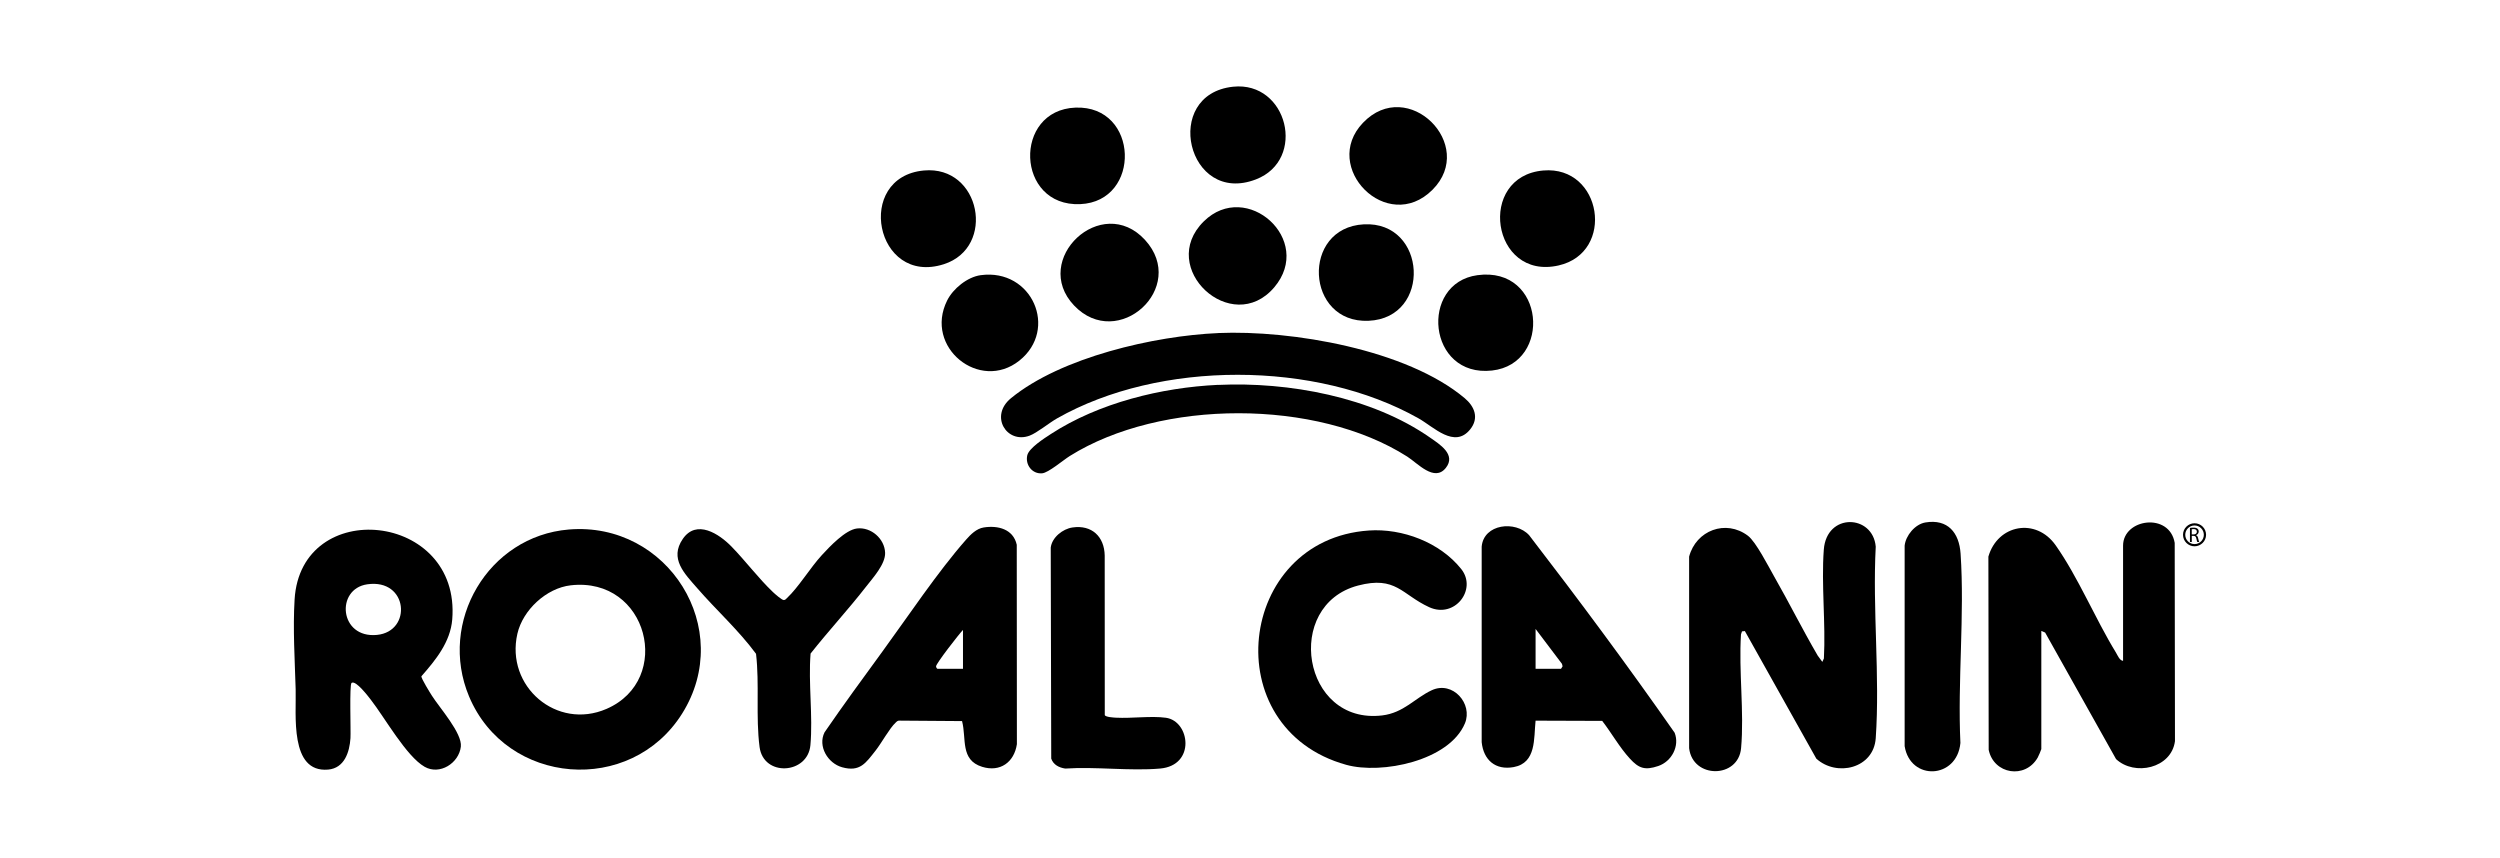 <svg viewBox="0 0 749 257" xmlns="http://www.w3.org/2000/svg" data-name="Capa 1" id="Capa_1">
  <path d="M611.58,189.03v35.4c0,.16-.87,2.18-1.07,2.52-3.75,6.57-13.19,5.02-14.7-2.3l-.09-57.89c2.78-9.63,14.25-11.77,20.15-3.4,6.74,9.56,11.84,21.99,18.06,32.14.52.86,1.1,2.4,2.14,2.49v-34.51c0-8.09,13.91-10.07,15.47-.83l.08,59.4c-1.08,8.16-12.12,10.56-17.65,5.37l-21.25-37.91-1.16-.49Z"></path>
  <path d="M522.78,189.07l-.88.09-.3.9c-.71,10.98,1,23.26.03,34.09-.82,9.15-14.5,9.22-15.57,0v-57.38c2.06-7.84,10.99-11.28,17.63-6.25,2.39,1.81,6.15,9.21,7.84,12.18,4.48,7.83,8.5,15.92,13.05,23.71l1.39,1.89.47-1.03c.57-10.61-.81-22.09-.03-32.59.83-11.17,14.73-10.57,15.56-.9-.99,18.75,1.29,38.8,0,57.39-.63,9.08-11.71,11.66-17.8,6.12l-21.4-38.21Z"></path>
  <path d="M170.4,158.64c29.72-2.46,49.93,29.74,33.96,55.16-15.42,24.54-52.61,21.61-63.83-5.15-9.35-22.31,5.72-48.01,29.88-50.01ZM170.99,175.36c-7.29.83-14.36,7.4-15.98,14.5-3.62,15.78,11.78,29,26.71,22.52,20.12-8.73,12.44-39.65-10.73-37.02Z"></path>
  <path d="M105.33,204.59c-.69.47-.19,14.37-.33,16.55-.27,4.19-1.81,9.01-6.71,9.43-11.59.98-9.49-16.5-9.71-24.07-.26-8.81-.85-18.06-.32-26.89,1.85-31.05,49.87-26.26,47.23,5.98-.56,6.79-4.97,12.15-9.25,17.03-.02.71,2.58,4.9,3.16,5.81,2.26,3.58,9.14,11.26,8.67,15.27-.58,4.94-6.32,8.61-10.85,6.03-5.47-3.11-12-14.81-16.1-20.06-.78-1-4.5-5.94-5.78-5.08ZM110.02,175.06c-9.55,1.39-8.38,16.25,2.91,15.16,10.63-1.03,9.38-16.95-2.91-15.16Z"></path>
  <path d="M480.02,215.98l-19.96-.07c-.57,5.31.29,12.65-6.56,13.91-5.46,1-9.04-2.11-9.59-7.47v-58.58c.61-6.83,10.11-7.89,14.21-3.43,14.95,19.42,29.56,39.1,43.6,59.19,1.57,4.01-.91,8.62-4.91,9.97s-5.82.71-8.51-2.23c-3.13-3.41-5.46-7.64-8.28-11.29ZM460.06,200.38h7.62l.47-.75-.18-.73-7.91-10.47v11.95Z"></path>
  <path d="M294.71,158.03c4.3-.68,8.86.49,9.91,5.18l.04,59.74c-.8,5.41-5.01,8.47-10.41,6.79-6.64-2.06-4.64-8.43-6.02-13.7l-18.71-.14c-.59-.04-.82.25-1.19.6-1.82,1.67-4.25,6.15-5.99,8.35-2.95,3.74-4.68,6.52-10.05,5.02-4.27-1.19-7.34-6.27-5.26-10.46,5.62-8.18,11.48-16.19,17.33-24.2,7.78-10.66,16.49-23.76,25.06-33.51,1.38-1.57,3.13-3.33,5.29-3.67ZM288.51,200.38v-11.65c-1.18,1.21-8.09,10.09-8.07,10.92,0,.28.29.73.45.73h7.62Z"></path>
  <path d="M410.09,158.94c10.07-.7,21.36,3.57,27.71,11.56,4.82,6.07-1.94,14.93-9.62,11.41-8.23-3.78-9.92-9.47-21.32-6.48-22.37,5.87-16.73,41.78,7.24,38.91,6.48-.78,9.83-5.22,14.86-7.55,6.29-2.92,12.38,4.07,9.93,9.93-4.7,11.23-24.96,15.36-35.55,12.42-39.25-10.89-32.74-67.48,6.74-70.2Z"></path>
  <path d="M364.96,99.78c22.03-.94,56.53,4.95,73.86,19.51,2.99,2.51,4.37,5.98,1.64,9.36-4.7,5.83-10.9-.74-15.46-3.31-30.74-17.35-77.58-17.45-108.29,0-2.4,1.36-6.02,4.36-8.26,5.19-6.84,2.52-12.08-5.9-5.56-11.23,15-12.28,43.02-18.69,62.08-19.51Z"></path>
  <path d="M256.76,158.33c4.19-.5,8.28,3.06,8.42,7.29.11,3.4-3.65,7.5-5.67,10.1-5.33,6.86-11.28,13.27-16.66,20.09-.71,8.86.74,18.7-.05,27.44s-14.05,9.56-15.23.56c-1.18-9.04,0-18.82-1.06-27.93-5.25-7.11-11.88-13.05-17.65-19.7-3.76-4.33-8.38-8.8-4.28-14.74s10.85-1.52,14.6,2.33c4.19,4.3,8.05,9.48,12.39,13.61.56.53,2.71,2.45,3.28,2.4.45-.04.64-.33.93-.6,3.5-3.28,6.97-9.09,10.44-12.86,2.38-2.58,7.06-7.57,10.54-7.99Z"></path>
  <path d="M321.32,158.03c5.77-.85,9.55,2.73,9.65,8.42l.02,47.78c.22.63,2.7.75,3.38.79,4.65.25,10.52-.59,14.93.02,7.23,1,9,14.3-1.76,15.22-9.06.78-19.22-.61-28.4,0-1.84-.28-3.55-1.12-4.19-2.98l-.15-63.21c.37-3.06,3.58-5.61,6.51-6.04Z"></path>
  <path d="M576.84,156.53c6.73-1.13,10.13,3.08,10.55,9.33,1.25,18.38-.93,38.21-.05,56.74-1.02,10.84-15.01,11.44-16.71.95v-60.07c.32-3.05,3.13-6.43,6.21-6.95Z"></path>
  <path d="M364.96,115.32c21.07-.98,46.03,3.59,63.51,15.8,2.82,1.97,7.87,5.06,4.7,9.06-3.43,4.33-8.43-1.39-11.57-3.39-27.19-17.32-73.8-17.24-101.08-.18-1.97,1.23-6.38,5.01-8.28,5.19-2.98.28-5.13-2.54-4.47-5.39.51-2.18,5.14-5.12,7.07-6.38,14.36-9.33,33.1-13.93,50.12-14.73Z"></path>
  <path d="M369.44,25.98c16.31-1.72,22.13,21.85,6.85,27.76-20.63,7.97-28.31-25.49-6.85-27.76Z"></path>
  <path d="M408.6,67.21c18.93-1.01,20.45,28.08,1.42,28.9-18.93.82-20.27-27.9-1.42-28.9Z"></path>
  <path d="M360.64,66.34c12.81-12.66,33.19,5.56,21.11,19.76-12.7,14.91-35.2-5.83-21.11-19.76Z"></path>
  <path d="M293.82,82.44c15.39-2.08,23.36,16.23,11.57,25.61-11.86,9.44-28.62-4-21.62-18.03,1.77-3.55,6.06-7.04,10.05-7.58Z"></path>
  <path d="M462.39,51.08c17.6-1.5,21.64,24.57,4.56,28.45-20.15,4.58-24.58-26.74-4.56-28.45Z"></path>
  <path d="M321.79,91.52c-13.02-13.72,8.28-33.84,21.27-19.62s-8.15,33.43-21.27,19.62Z"></path>
  <path d="M442.65,82.44c20.29-2.74,22.48,26.54,4.37,28.57-19.35,2.17-21.85-26.21-4.37-28.57Z"></path>
  <path d="M276.79,51.08c17.04-1.59,21.7,23.06,5.97,28.08-20.56,6.57-26.83-26.13-5.97-28.08Z"></path>
  <path d="M429.17,56.86c-13.54,13.54-33.55-6.77-20.82-20.07,13.44-14.06,34.23,6.67,20.82,20.07Z"></path>
  <path d="M322.23,32.24c19.08-.71,19.82,28.13,1.41,28.92-19.33.83-20.19-28.21-1.41-28.92Z"></path>
  <g>
    <path d="M657.48,156.77c-1.9,0-3.45,1.55-3.45,3.45s1.55,3.45,3.45,3.45,3.46-1.55,3.46-3.45-1.54-3.45-3.46-3.45ZM657.48,163.01c-1.53,0-2.78-1.25-2.78-2.79s1.25-2.79,2.78-2.79,2.79,1.25,2.79,2.79-1.25,2.79-2.79,2.79Z"></path>
    <path d="M658.55,161.2c-.1-.44-.3-.74-.62-.86v-.02c.45-.15.8-.52.8-1.09,0-.33-.12-.62-.34-.8-.26-.24-.64-.35-1.23-.35-.37,0-.78.03-1.05.09v4.21h.55v-1.84h.52c.5.01.73.24.85.83.12.53.21.9.28,1.02h.57c-.08-.17-.19-.58-.33-1.17ZM657.21,160.11h-.56v-1.55c.09-.03.28-.05.55-.05.58,0,.98.24.98.8,0,.49-.37.8-.96.8Z"></path>
  </g>
</svg>
